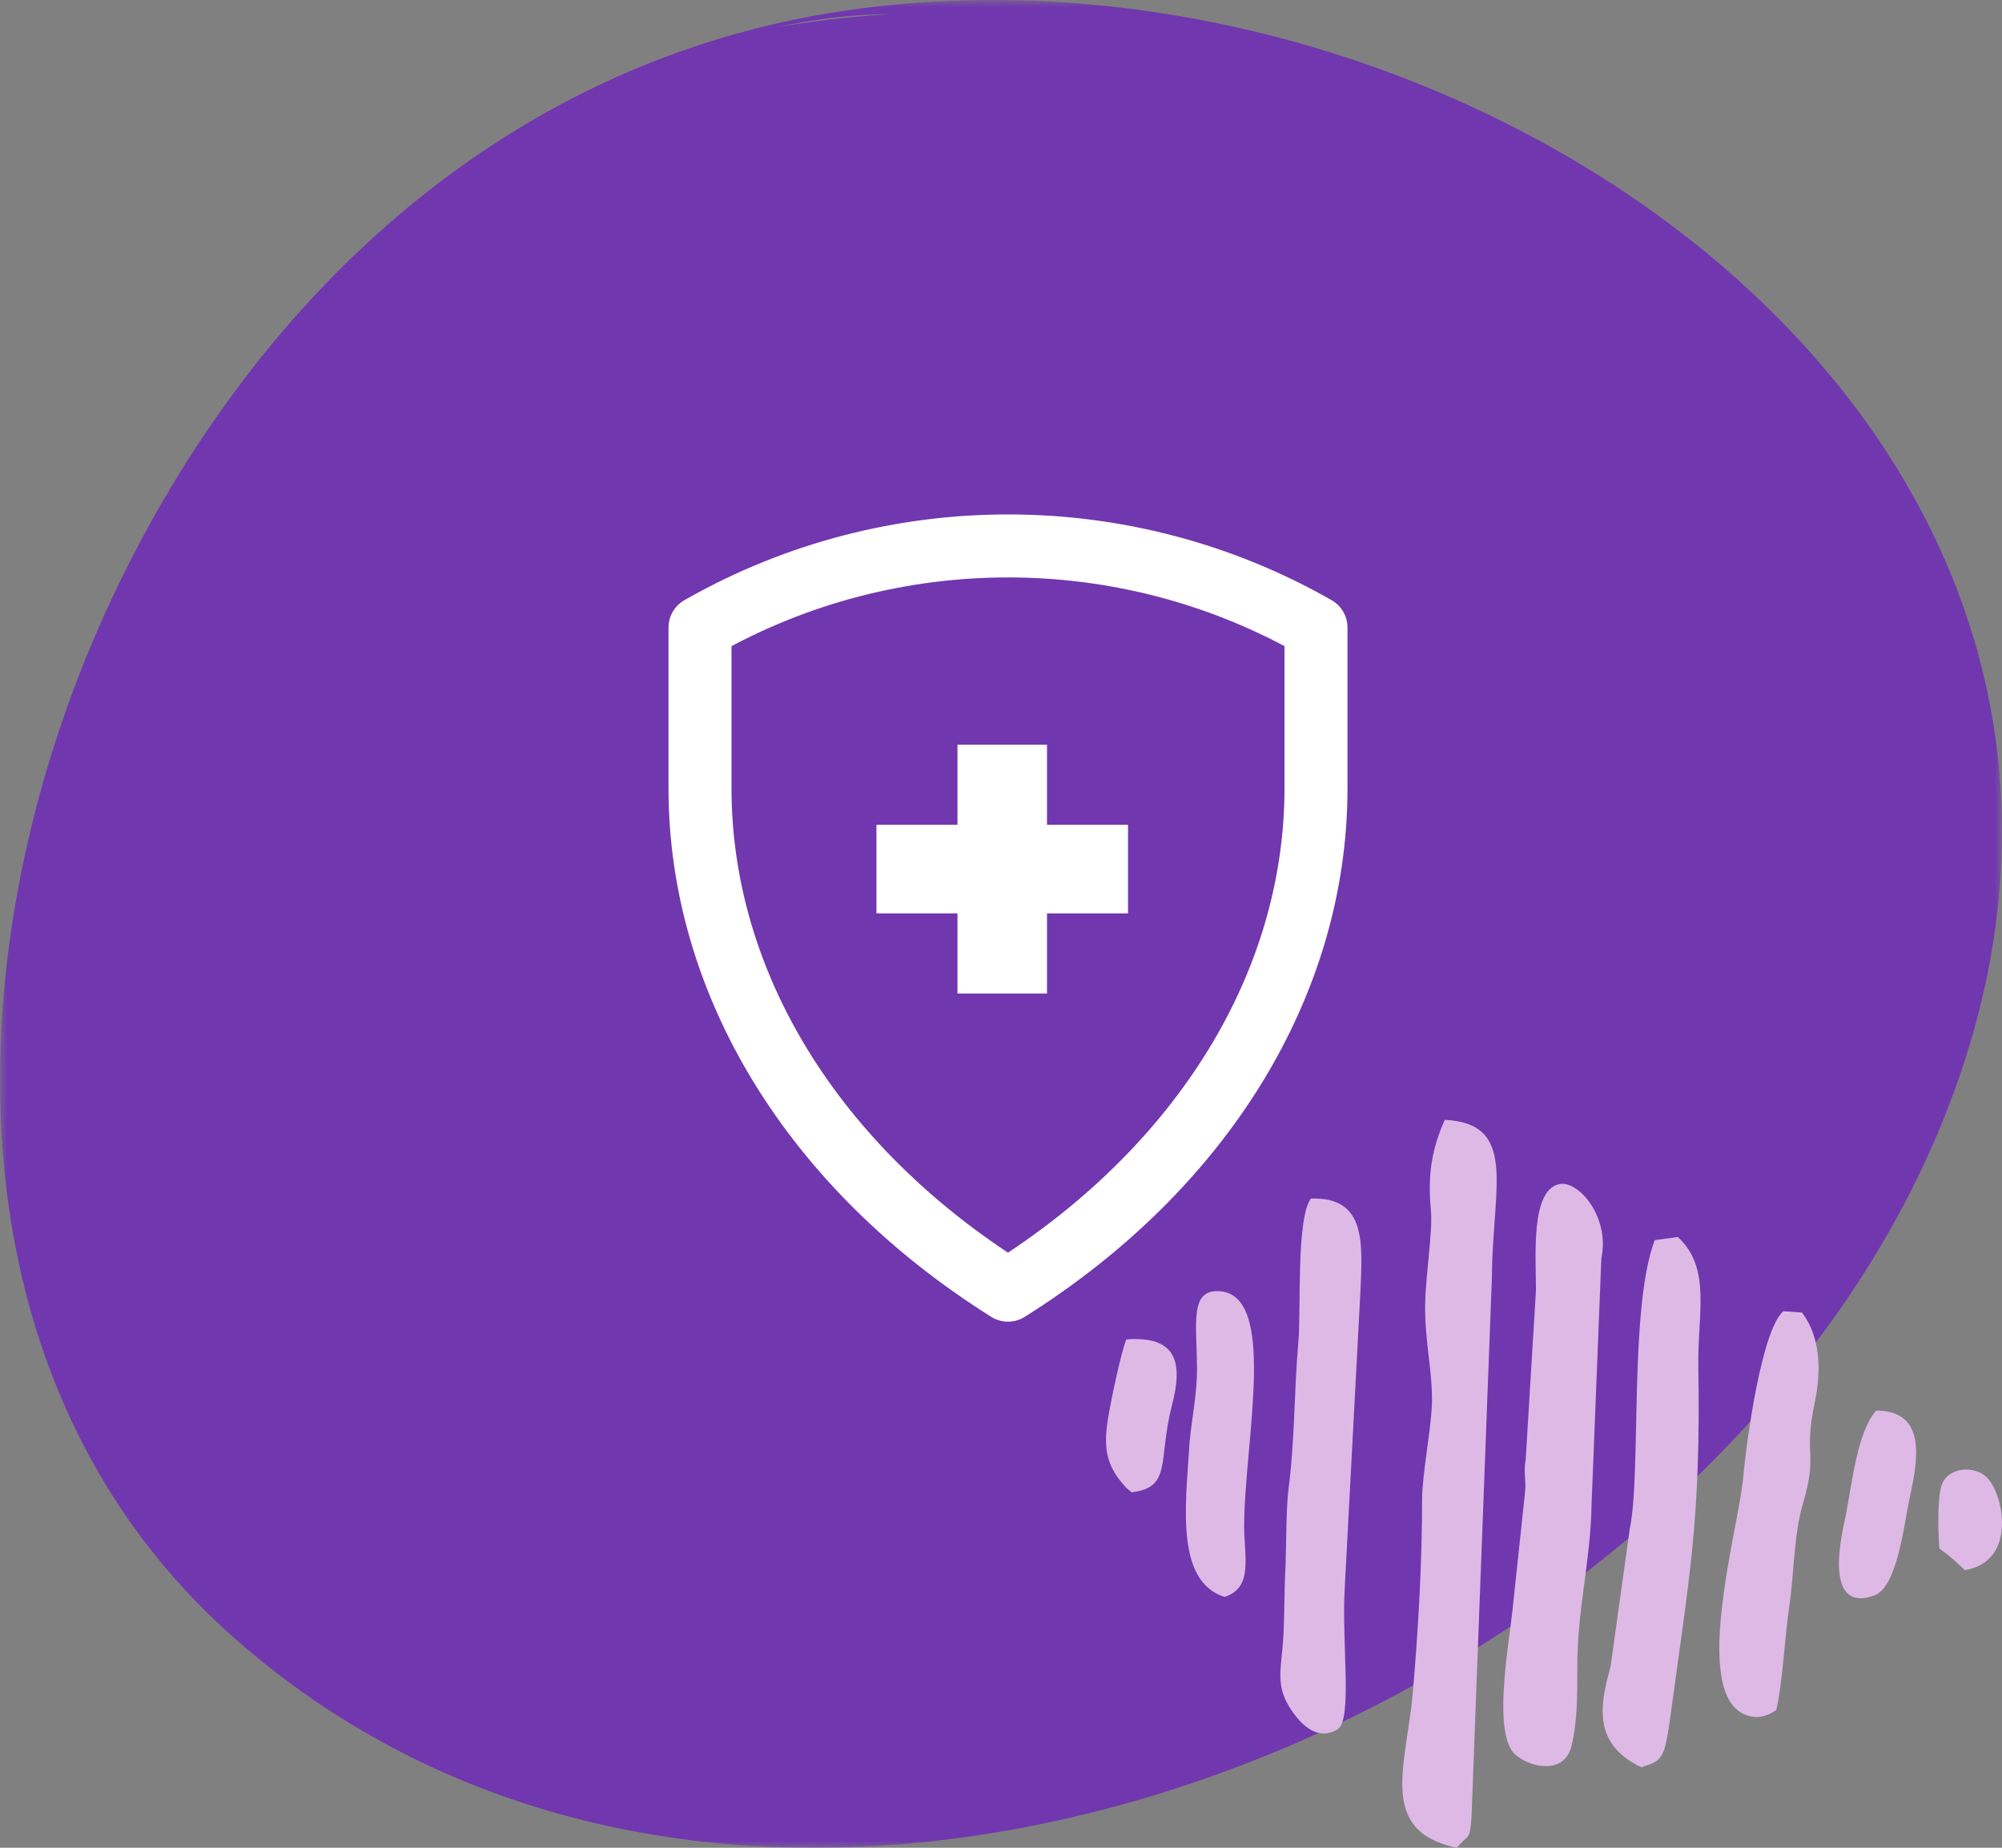 <?xml version="1.0" encoding="UTF-8"?>
<svg width="143px" height="132px" viewBox="0 0 143 132" version="1.1" xmlns="http://www.w3.org/2000/svg" xmlns:xlink="http://www.w3.org/1999/xlink">
    <rect x="0" y="0" width="143" height="132" fill="#808080" stroke="none"/>
    <title>Icon_antioxidants</title>
    <defs>
        <polygon id="path-1" points="0 0 143 0 143 132 0 132"></polygon>
    </defs>
    <g id="Final" stroke="none" stroke-width="1" fill="none" fill-rule="evenodd">
        <g id="Artboard" transform="translate(-835, -979)">
            <g id="Icon_antioxidants" transform="translate(835, 979)">
                <g id="Immune-icon">
                    <mask id="mask-2" fill="white">
                        <use xlink:href="#path-1"></use>
                    </mask>
                    <g id="Clip-4"></g>
                    <path d="M63.621,1.007 L63.397,1.007 C60.772,1.039 58.166,1.361 55.609,1.924 C57.322,1.637 59.041,1.395 60.786,1.227 C61.726,1.135 62.672,1.063 63.621,1.007 M126.614,22.331 C141.4,37.006 148.274,57.778 138.324,81.156 C120.405,123.261 54.81,150.331 16.933,117.195 C-4.914,98.081 -3.226,65.795 8.515,41.653 C18.747,20.612 36.572,4.301 60.27,0.774 C83.994,-2.757 110.186,6.024 126.614,22.331" id="Fill-3" fill="#7137AF" mask="url(#mask-2)"></path>
                    <g id="Group-10" mask="url(#mask-2)">
                        <g transform="translate(50, 39)">
                            <path d="M0,5.83 L0,17.306 C0,31.24 8.088,44.426 21.998,53.167 C35.912,44.426 44,31.24 44,17.306 L44,5.83 C30.469,-1.906 13.758,-1.945 0.188,5.724 L0,5.83 Z" id="Stroke-13" stroke="#FFFFFF" stroke-width="4.5" stroke-linejoin="round"></path>
                            <g id="vets-best-logo" stroke="none" stroke-width="1" fill-rule="evenodd" transform="translate(12.605, 14.199)">
                                <polygon id="Fill-60" fill="#FFFFFF" fill-rule="nonzero" points="5.786 17.775 12.181 17.775 12.181 12.05 17.968 12.05 17.968 5.722 12.181 5.722 12.181 0 5.786 0 5.786 5.722 0 5.722 0 12.05 5.786 12.05"></polygon>
                            </g>
                        </g>
                    </g>
                </g>
                <path d="M104.056,132 C98.4,130.818 100.434,126.155 100.911,120.98 C101.323,116.158 101.578,111.653 101.578,107.022 C101.61,105.202 102.181,102.359 102.276,100.412 C102.372,98.143 101.736,95.746 101.8,93.095 C101.832,91.083 102.34,87.985 102.213,86.516 C101.959,83.896 102.276,82.077 103.198,80 C108.441,80.255 106.598,84.855 106.566,91.21 L105.105,129.861 C104.977,131.522 104.914,130.979 104.056,132 L104.056,132 Z M140.341,112.165 C139.706,111.557 139.388,111.237 138.53,110.632 C138.434,109.514 138.371,107.022 138.689,106.096 C139.165,104.755 141.071,104.69 141.929,105.553 C143.105,106.702 144.122,111.557 140.341,112.165 L140.341,112.165 Z M80.83,106.608 L80.449,106.289 C79.114,104.851 78.796,103.637 79.114,101.529 C79.305,100.251 80.067,96.64 80.449,95.684 C84.007,95.426 84.547,97.248 83.69,100.474 C82.705,104.37 83.721,106.255 80.83,106.608 L80.83,106.608 Z M134.018,100.763 C137.64,100.794 137.005,104.274 136.401,107.022 C136.02,108.779 135.543,113.41 133.859,113.985 C130.015,115.326 131.698,109.033 131.858,108.173 C132.302,105.842 132.683,102.262 134.018,100.763 L134.018,100.763 Z M87.471,114.081 C84.007,112.995 84.674,107.63 84.929,103.637 C85.024,101.688 85.533,99.739 85.5,97.599 C85.468,94.566 85.024,92.266 86.899,92.235 C91.379,92.17 88.868,102.998 88.868,109.033 C88.868,111.237 89.535,113.41 87.471,114.081 L87.471,114.081 Z M126.869,122.162 C126.456,122.451 125.884,122.736 125.185,122.64 C120.451,121.907 124.2,109.226 124.518,105.522 C124.772,102.709 125.852,95.013 127.377,93.672 L128.712,93.766 C130.015,95.46 130.11,97.854 129.633,100.155 C128.775,104.274 129.919,103.51 128.743,107.565 C128.14,109.611 128.14,112.548 127.79,114.879 C127.504,116.764 127.282,120.662 126.869,122.162 L126.869,122.162 Z M93.634,85.622 C97.638,85.495 97.32,88.817 97.161,92.489 L96.049,113.507 C95.827,117.341 96.621,122.864 95.541,123.537 C93.92,124.525 92.649,122.833 92.077,121.907 C91.093,120.309 91.538,119.064 91.665,116.987 C91.76,115.295 91.728,113.538 91.823,111.908 C91.887,110.216 91.856,107.757 92.046,106.289 C92.491,102.902 92.427,99.422 92.745,95.811 C92.935,93.511 92.586,87.059 93.634,85.622 L93.634,85.622 Z M117.242,126.251 C113.524,124.494 114.414,121.427 115.05,119.001 L116.415,109.195 C117.242,105.264 116.352,93.448 118.195,88.593 L119.847,88.37 C122.262,90.605 121.245,93.862 121.309,97.568 C121.499,108.586 120.673,112.548 119.307,122.674 C119.244,123.217 119.021,124.59 118.862,125.006 C118.544,125.868 118.163,125.931 117.242,126.251 L117.242,126.251 Z M109.712,92.17 C109.712,89.677 109.33,85.11 111.332,84.601 C112.698,84.247 115.018,86.898 114.382,89.903 L113.683,107.469 C113.62,111.557 112.635,115.04 112.667,119.225 C112.667,121.044 112.667,123.087 112.253,124.717 C111.777,126.732 109.457,126.347 108.282,125.388 C106.566,123.984 107.773,117.53 108.027,115.102 L108.917,106.736 C109.045,105.649 108.79,105.395 108.981,104.212 L109.712,92.17 Z" id="Fill-1" fill="#DEB9E6"></path>
            </g>
        </g>
    </g>
</svg>